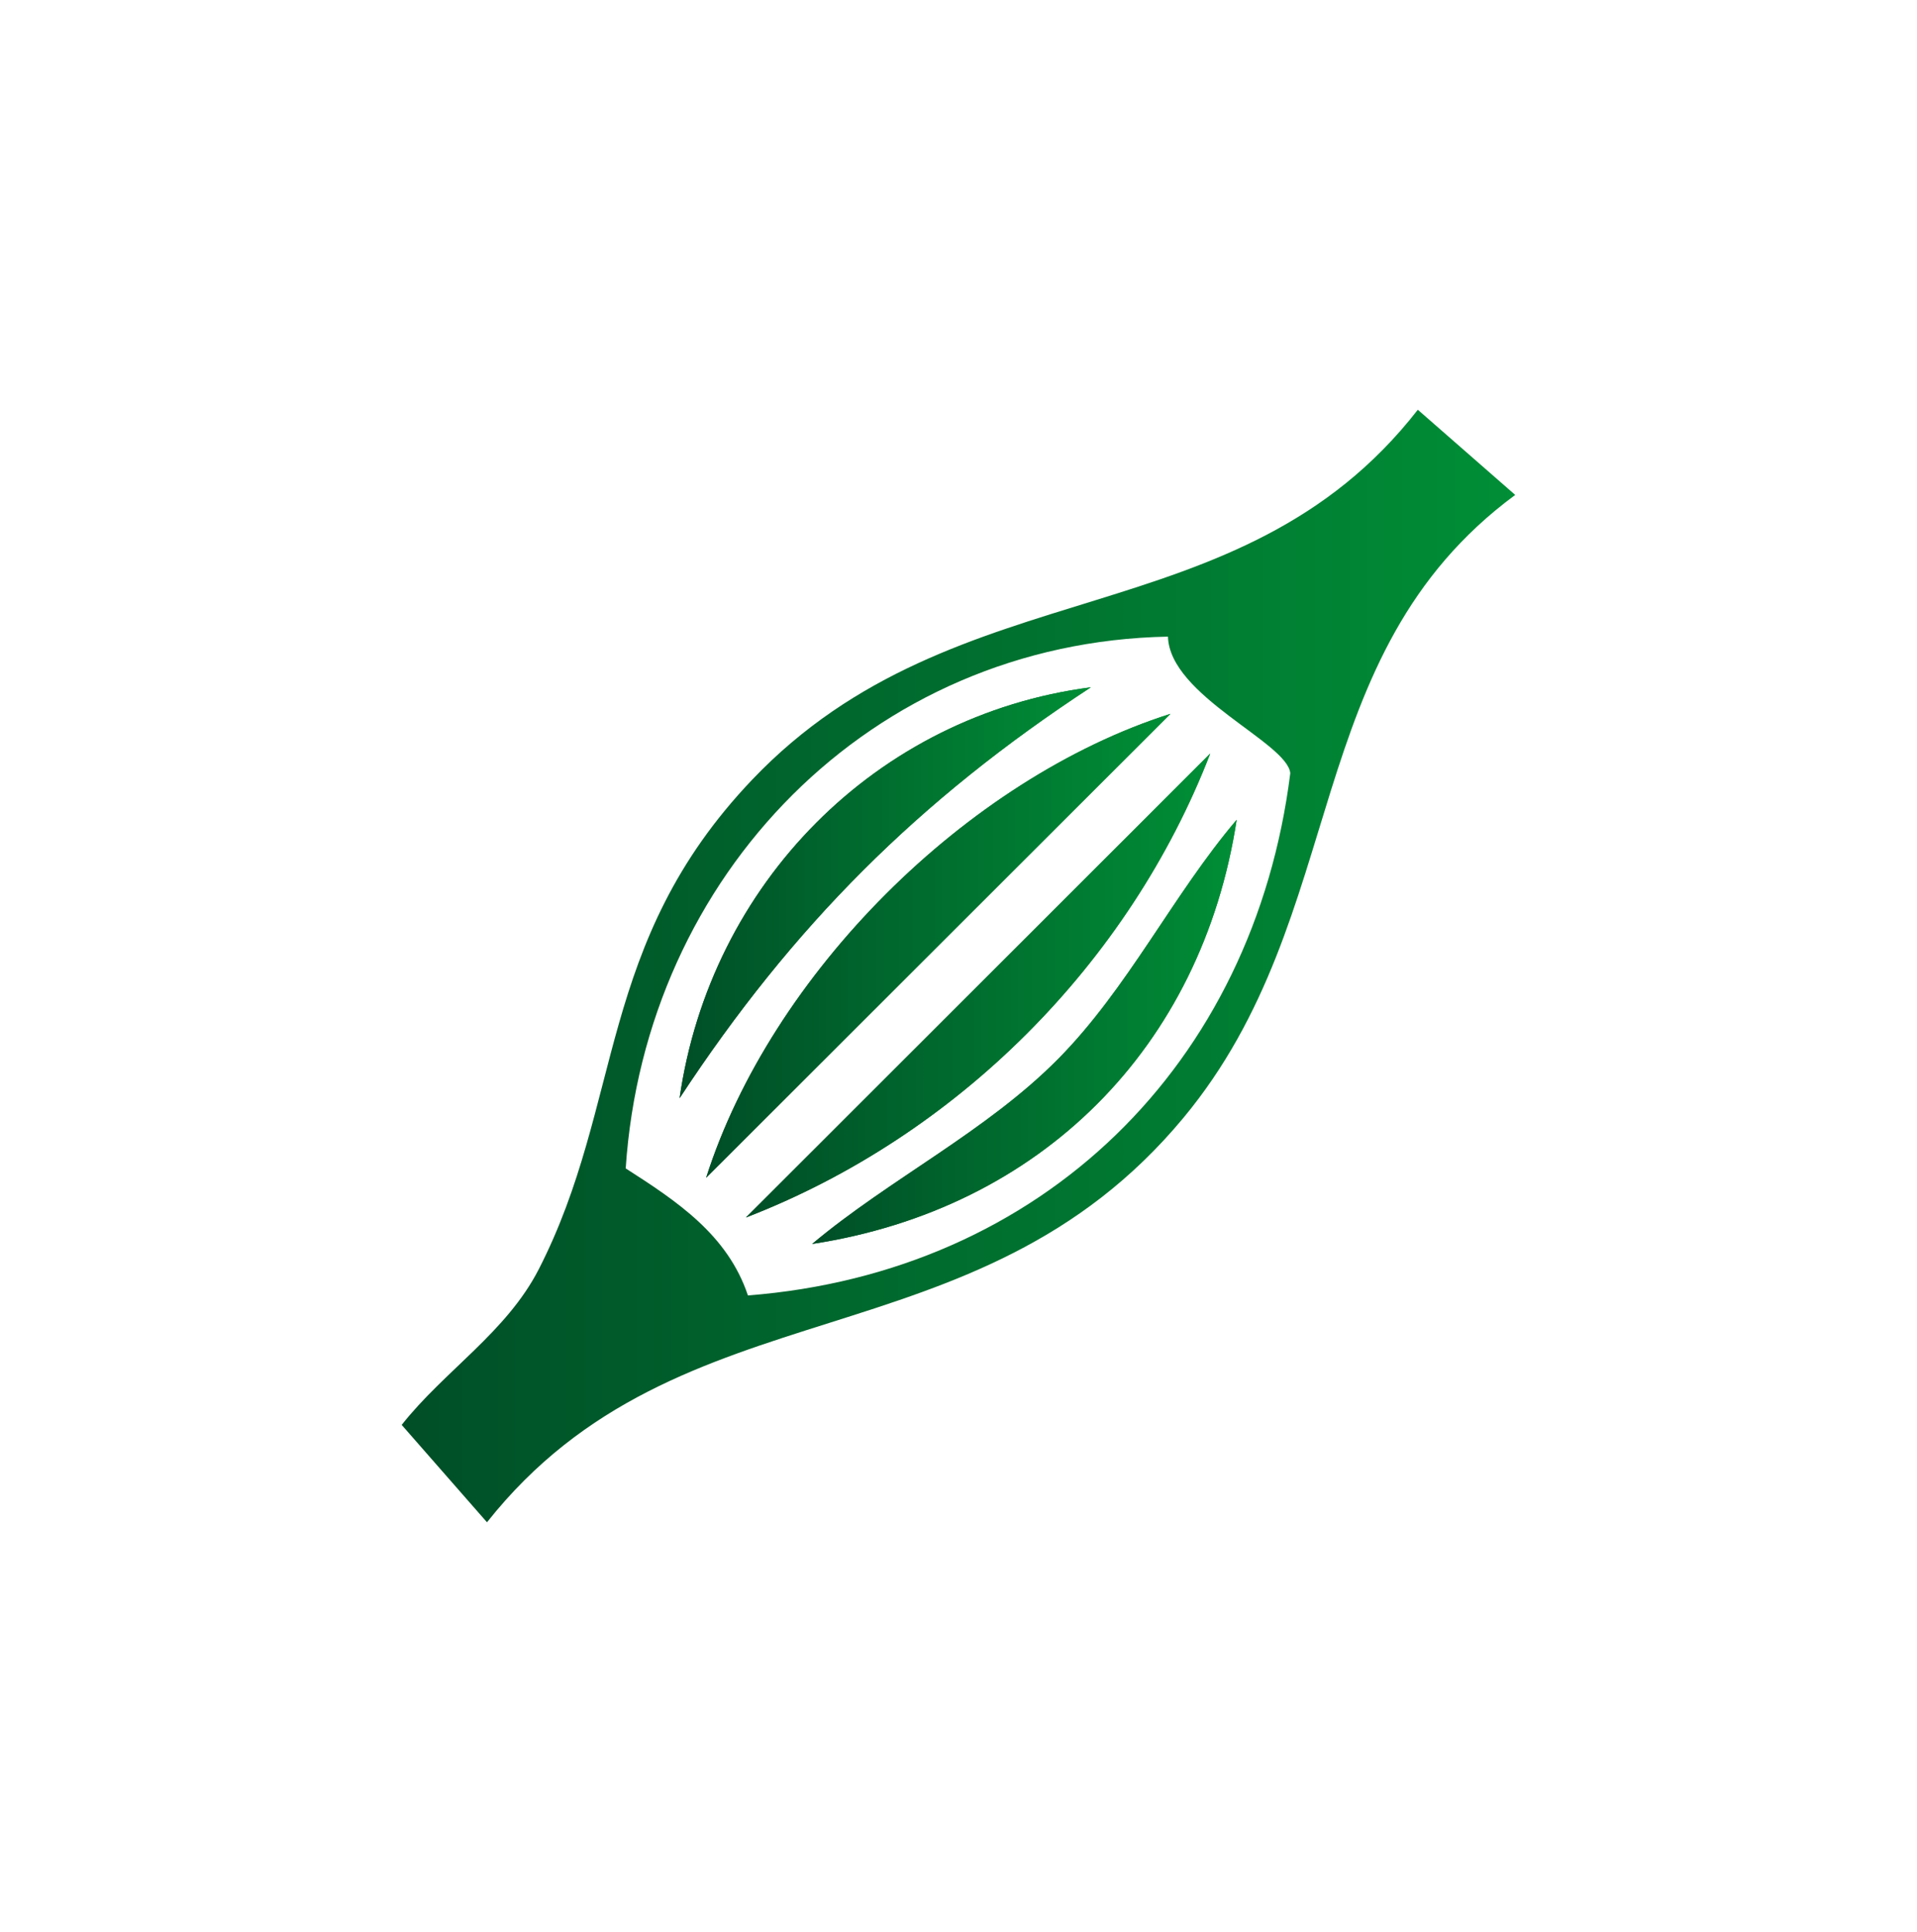 <?xml version="1.0" encoding="UTF-8"?>
<svg xmlns="http://www.w3.org/2000/svg" xmlns:xlink="http://www.w3.org/1999/xlink" id="Capa_1" data-name="Capa 1" viewBox="0 0 208.12 209.69">
  <defs>
    <style>
      .cls-1 {
        fill: url(#Degradado_sin_nombre_2-4);
      }

      .cls-2 {
        fill: url(#Degradado_sin_nombre_2-6);
      }

      .cls-3 {
        fill: url(#Degradado_sin_nombre_2);
      }

      .cls-4 {
        fill: url(#Degradado_sin_nombre_2-5);
      }

      .cls-5 {
        fill: url(#Degradado_sin_nombre_2-3);
      }

      .cls-6 {
        fill: url(#Degradado_sin_nombre_2-2);
      }
    </style>
    <linearGradient id="Degradado_sin_nombre_2" data-name="Degradado sin nombre 2" x1="43.61" y1="104.85" x2="164.5" y2="104.85" gradientUnits="userSpaceOnUse">
      <stop offset="0" stop-color="#004e27"></stop>
      <stop offset="1" stop-color="#008e36"></stop>
    </linearGradient>
    <linearGradient id="Degradado_sin_nombre_2-2" data-name="Degradado sin nombre 2" x1="73.78" y1="104.81" x2="134.26" y2="104.81" xlink:href="#Degradado_sin_nombre_2"></linearGradient>
    <linearGradient id="Degradado_sin_nombre_2-3" data-name="Degradado sin nombre 2" x1="80.97" y1="106.97" x2="131.39" y2="106.97" xlink:href="#Degradado_sin_nombre_2"></linearGradient>
    <linearGradient id="Degradado_sin_nombre_2-4" data-name="Degradado sin nombre 2" x1="76.66" y1="102.66" x2="127.07" y2="102.66" xlink:href="#Degradado_sin_nombre_2"></linearGradient>
    <linearGradient id="Degradado_sin_nombre_2-5" data-name="Degradado sin nombre 2" x1="88.17" y1="112" x2="134.26" y2="112" xlink:href="#Degradado_sin_nombre_2"></linearGradient>
    <linearGradient id="Degradado_sin_nombre_2-6" data-name="Degradado sin nombre 2" x1="73.78" y1="96.9" x2="118.43" y2="96.9" xlink:href="#Degradado_sin_nombre_2"></linearGradient>
  </defs>
  <path class="cls-3" d="M153.92,44.47l10.58,9.25c-23.65,17.45-17.69,45.54-36.02,67.61-22.67,27.29-54.63,17.43-75.61,43.9l-9.26-10.57c4.63-5.87,11.37-10.05,14.88-16.89,9.27-18.1,6.23-35.37,23.17-53.14,22.3-23.4,52.74-15.08,72.27-40.16ZM126.8,69.1c-32.27.62-56.76,25.9-58.87,57.72,5.57,3.57,11.07,7.21,13.27,13.79,31.94-2.5,54.91-25.04,58.88-56.68-.29-3.33-13.11-8.4-13.28-14.84Z"></path>
  <path class="cls-6" d="M118.43,74.6c-23.33,3.04-41.32,21.35-44.65,44.6,12.25-18.67,25.96-32.37,44.65-44.6ZM127.07,77.48c-22.15,7.05-43.37,28.27-50.41,50.36l50.41-50.36ZM131.39,81.79l-50.41,50.36c22.87-8.83,41.57-27.51,50.41-50.36ZM88.17,135.02c24.81-3.8,42.29-21.31,46.09-46.04-6.92,8.14-11.81,18.32-19.38,25.96-7.82,7.9-18.27,13-26.71,20.08Z"></path>
  <path class="cls-5" d="M131.39,81.79c-8.84,22.85-27.54,41.53-50.41,50.36l50.41-50.36Z"></path>
  <path class="cls-1" d="M127.07,77.48l-50.41,50.36c7.04-22.08,28.27-43.3,50.41-50.36Z"></path>
  <path class="cls-4" d="M88.17,135.02c8.45-7.07,18.89-12.18,26.71-20.08,7.57-7.65,12.46-17.82,19.38-25.96-3.8,24.73-21.28,42.23-46.09,46.04Z"></path>
  <path class="cls-2" d="M118.43,74.6c-18.69,12.23-32.4,25.93-44.65,44.6,3.33-23.25,21.32-41.56,44.65-44.6Z"></path>
</svg>
